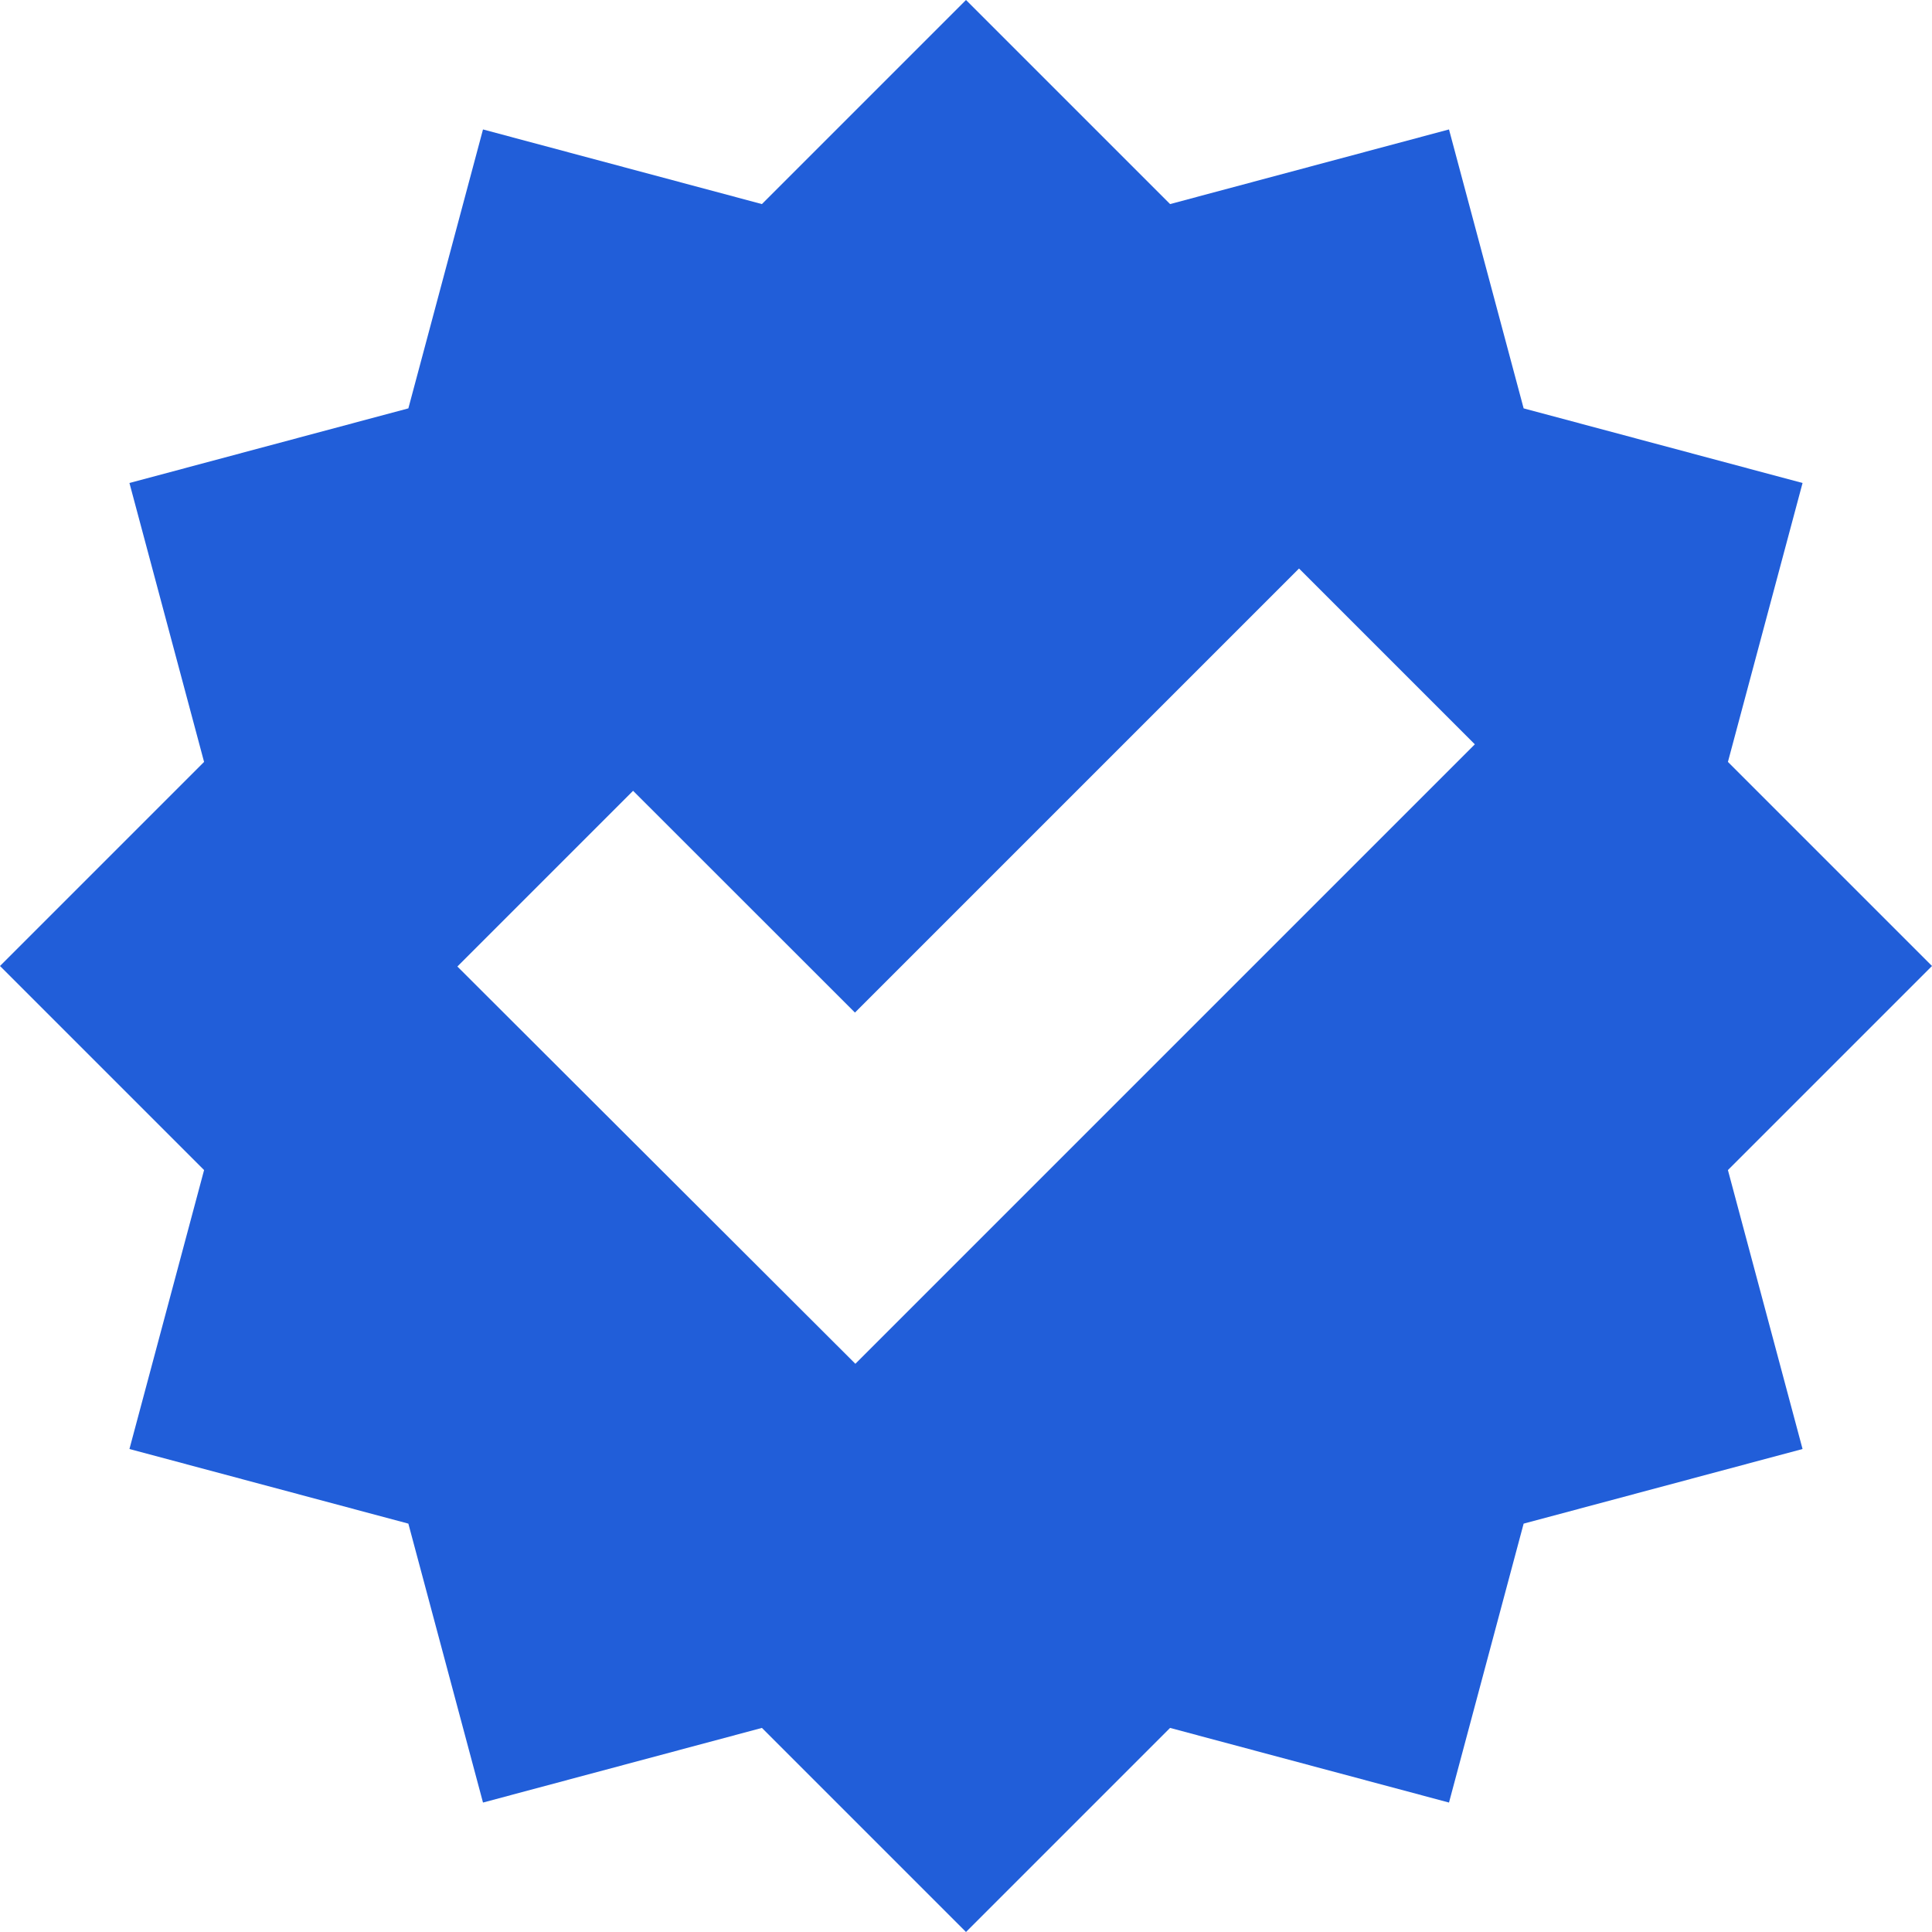 <svg width="19" height="19" viewBox="0 0 19 19" fill="none" xmlns="http://www.w3.org/2000/svg">
<g clip-path="url(#clip0_12659_21459)">
<path d="M1.273 14.25L4.016 14.984L4.75 17.727L7.493 16.993L9.5 19L11.507 16.993L14.25 17.727L14.984 14.984L17.727 14.25L16.993 11.507L19 9.5L16.993 7.493L17.727 4.75L14.984 4.016L14.25 1.273L11.507 2.007L9.5 0L7.493 2.007L4.75 1.273L4.016 4.016L1.273 4.75L2.007 7.493L0 9.5L2.007 11.507L1.273 14.25ZM6.225 7.776L8.408 9.958L12.775 5.591L14.504 7.32L8.412 13.412L4.498 9.505L6.227 7.776H6.225Z" fill="#215ED9"/>
</g>
<defs>
<clipPath id="clip0_12659_21459">
<rect width="19" height="19" fill="white"/>
</clipPath>
</defs>
</svg>

